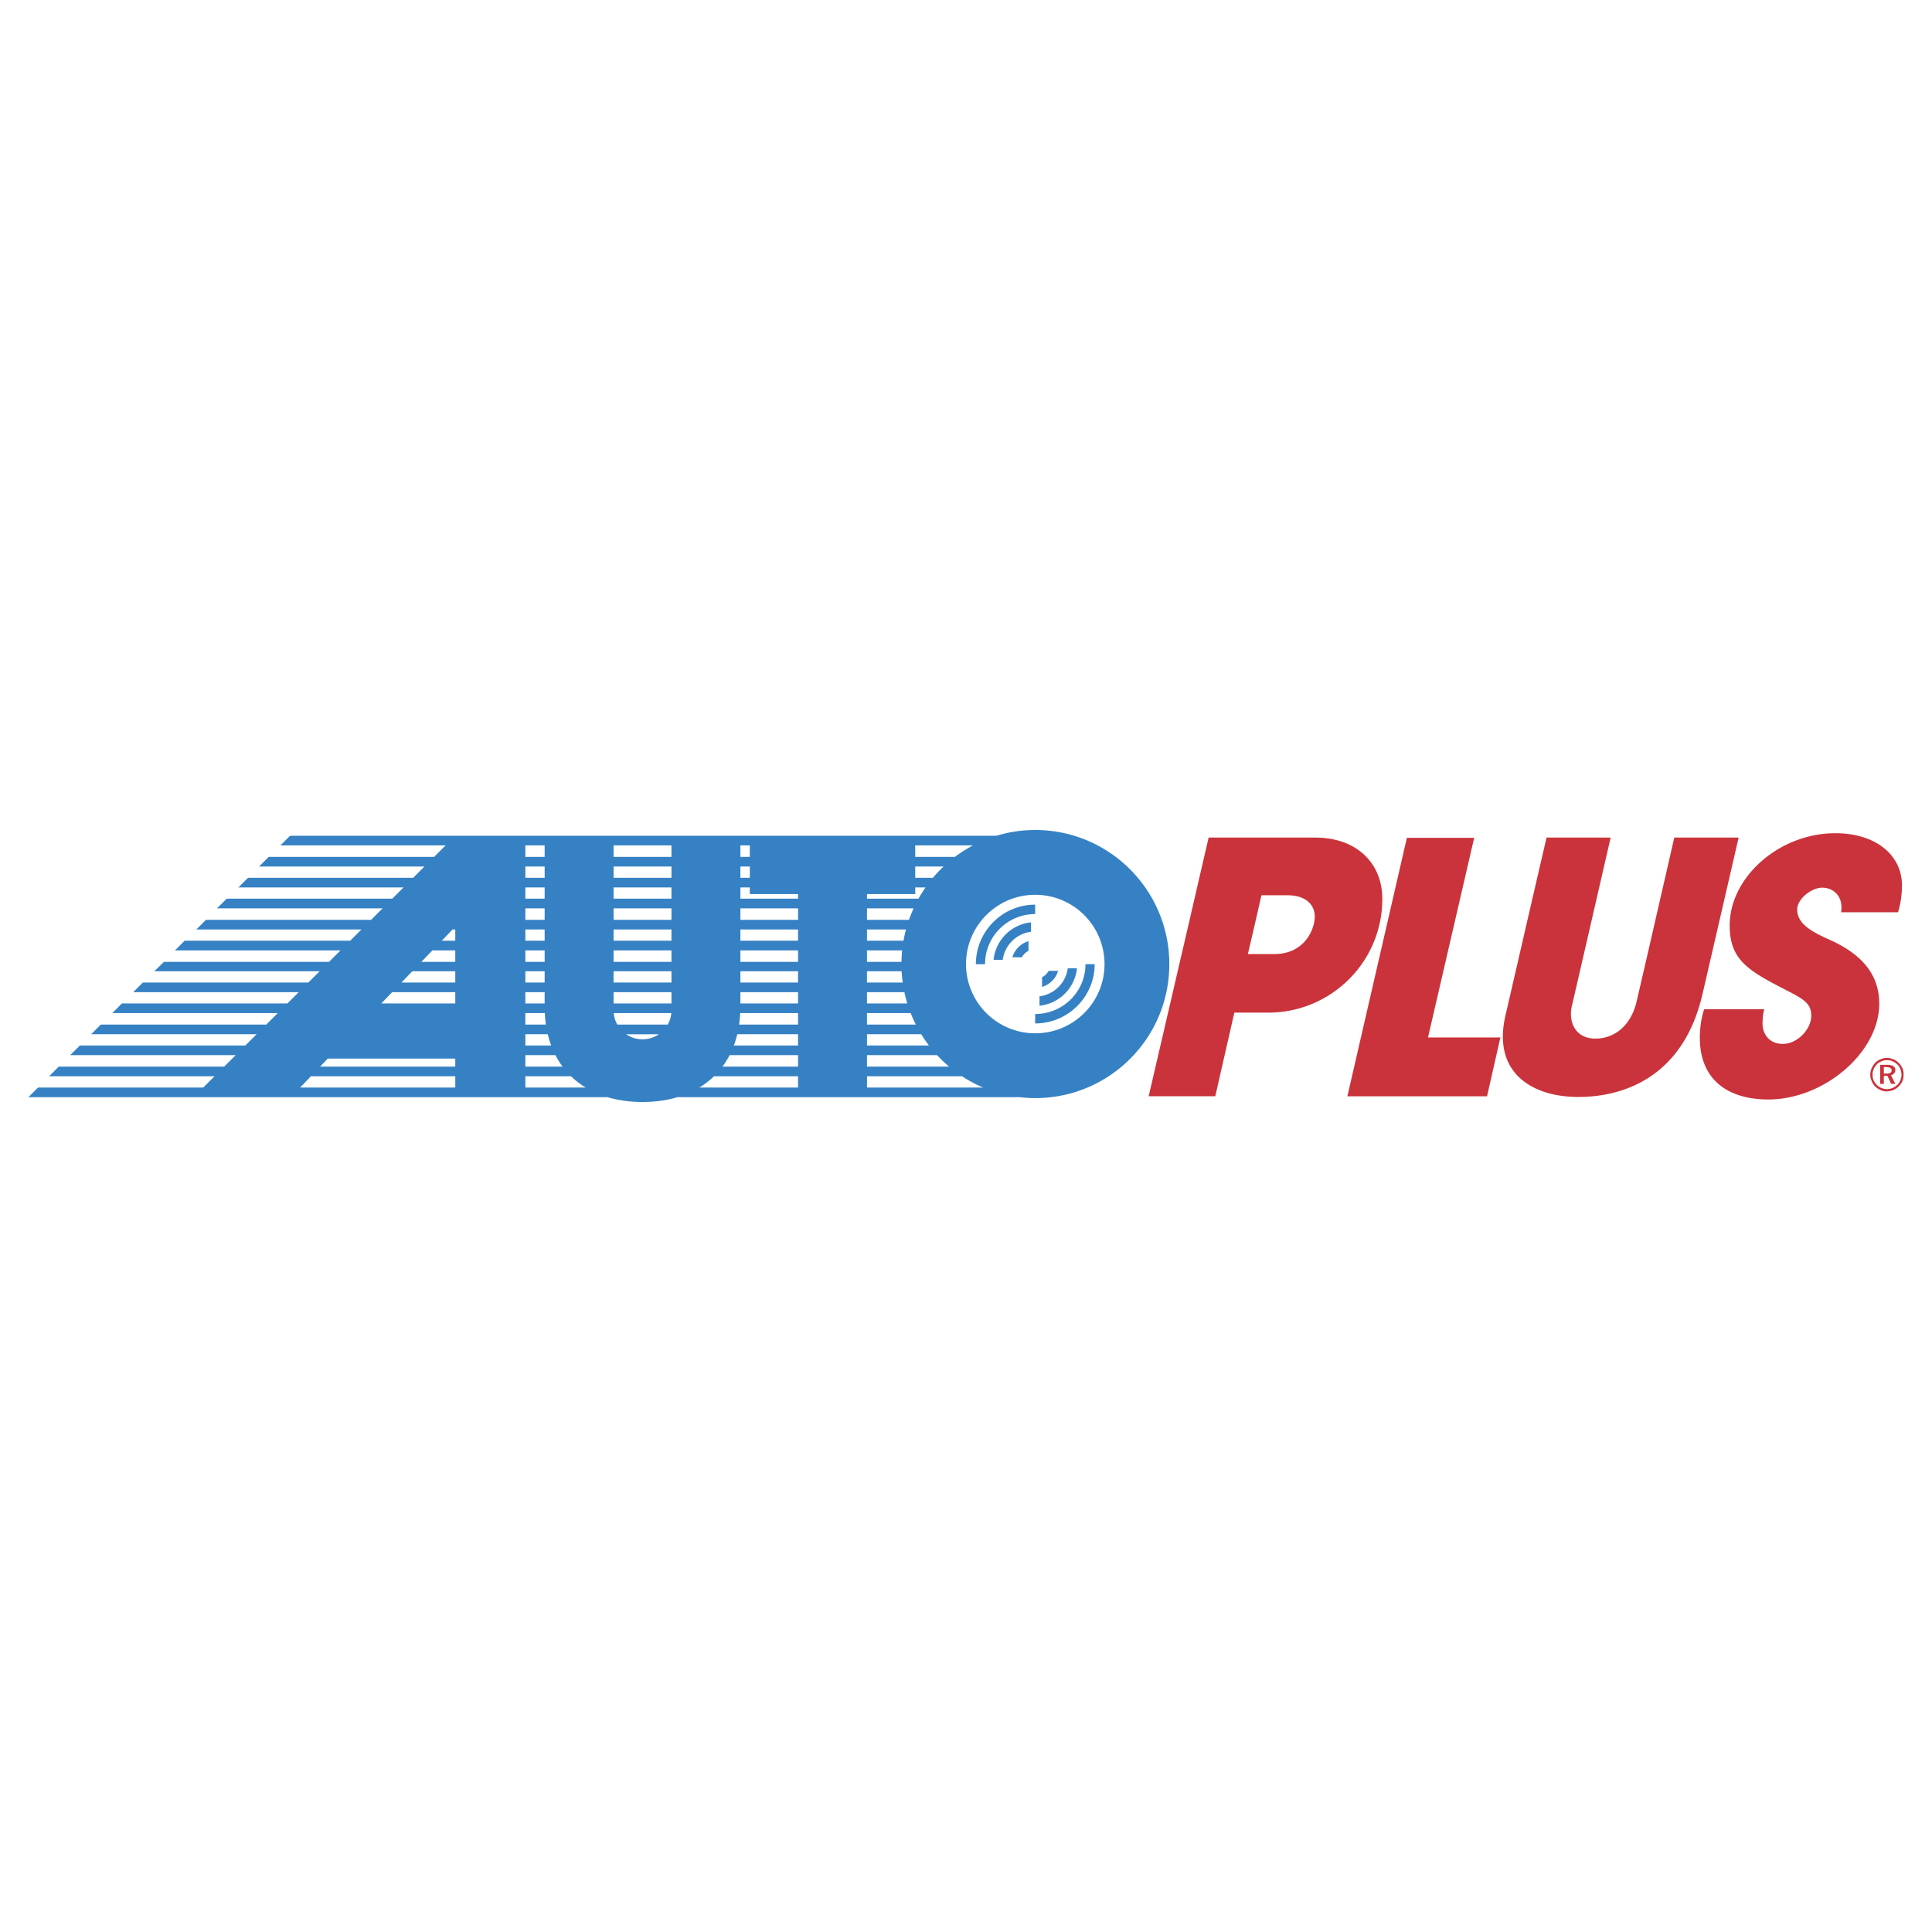 <svg xmlns="http://www.w3.org/2000/svg" width="2500" height="2500" viewBox="0 0 192.756 192.756"><g fill-rule="evenodd" clip-rule="evenodd"><path fill="#fff" d="M0 0h192.756v192.756H0V0z"/><path d="M103.277 82.809c-1.342 0-2.637.202-3.859.573H28.944l-.963.962h16.48l-1.147 1.146H26.811l-.962.963h16.5l-1.124 1.123H24.748l-.963.963h16.477l-1.124 1.123H22.616l-.962.962h16.52l-1.147 1.146H20.553l-.963.963h16.473l-1.125 1.123H18.421l-.963.963h16.517l-1.147 1.146h-16.47l-.962.94h16.491l-1.124 1.123H14.25l-.963.963H29.8l-1.125 1.123H12.164l-.962.963h16.511l-1.147 1.146h-16.51l-.963.963h16.509l-1.124 1.123H7.969l-.963.963h16.507l-1.147 1.146H5.86l-.963.962h16.506l-1.125 1.123H3.797l-.963.964h57.788c1.071.319 2.241.48 3.481.48s2.411-.161 3.481-.48H101.735c.506.058 1.02.092 1.541.092 7.402 0 13.387-5.983 13.387-13.363.001-7.382-5.983-13.387-13.386-13.387zm-8.584 23.609h-8.195v-1.146h6.995c.376.406.777.789 1.2 1.146zm-42.279-6.304v-1.123h1.925v1.123h-1.925zm27.209-10.91v.458h-5.754v-1.123h.94v.665h4.814zm11.752 13.019h-4.876v-1.146h4.362c.153.392.325.774.514 1.146zm-11.752-7.404v1.146h-5.754v-1.146h5.754zm-5.754-.963v-1.123h5.754v1.123h-5.754zm-6.877 2.109h-5.776v-1.146h5.776v1.146zm0 .94v1.123h-5.776v-1.123h5.776zm6.877 0h5.754v1.123h-5.754v-1.123zm5.754 2.086v1.123h-5.754v-1.123h5.754zm0 2.086v1.146h-5.882c.054-.369.091-.751.11-1.146h5.772zm10.899-.963h-4.023v-1.123h3.733c.081.38.178.755.29 1.123zm-.457-2.086h-3.567v-1.123h3.458c.02.379.058.753.109 1.123zm-.122-2.063h-3.444v-1.146h3.509c-.04.378-.059.761-.065 1.146zm.202-2.109h-3.646v-1.123h3.893c-.099.369-.181.744-.247 1.123zm.544-2.085h-4.19v-1.146h4.652c-.171.373-.325.755-.462 1.146zm-11.066 0h-5.754v-1.146h5.754v1.146zm-5.754-4.195v-1.123h.94v1.123h-.94zm-6.877 0h-5.776v-1.123h5.776v1.123zm0 .963v1.123h-5.776v-1.123h5.776zm0 2.086v1.146h-5.776v-1.146h5.776zm0 2.108v1.123h-5.776v-1.123h5.776zm-12.653 1.123h-1.925v-1.123h1.925v1.123zm0 .963v1.146h-1.925v-1.146h1.925zm0 2.086v1.123h-1.925v-1.123h1.925zm6.877 2.086h5.776v1.123h-5.776v-1.123zm5.763 2.086a2.877 2.877 0 0 1-.358 1.146h-5.033a2.871 2.871 0 0 1-.357-1.146h5.748zm-1.238 2.109a2.883 2.883 0 0 1-1.637.504c-.61 0-1.172-.186-1.637-.504h3.274zm7.817 0h6.064v1.123h-6.406c.134-.358.249-.732.342-1.123zm6.065 2.085v1.146H72.08a8.3 8.3 0 0 0 .714-1.146h6.829zm6.876-.962v-1.123h5.411c.239.389.498.763.773 1.123h-6.184zm5.141-14.647h-5.141v-.458h4.813v-.665h1.031c-.252.362-.487.736-.703 1.123zm1.44-2.086h-1.768v-1.123h2.829c-.374.354-.729.729-1.061 1.123zm4.002-3.232c-.633.335-1.238.717-1.806 1.146h-3.964v-1.146h5.77zm-22.273 0v1.146h-.94v-1.146h.94zm-7.817 0v1.146h-5.776v-1.146h5.776zm-14.578 0h1.925v1.146h-1.925v-1.146zm0 2.109h1.925v1.123h-1.925v-1.123zm0 2.086h1.925v1.123h-1.925v-1.123zm0 2.086h1.925v1.146h-1.925v-1.146zm-7.256 2.108h.265v1.123h-1.348l1.083-1.123zm-2.012 2.086h2.276v1.146h-3.381l1.105-1.146zm-2.011 2.086h4.288v1.123h-5.37l1.082-1.123zm-2.01 2.086h6.298v1.123h-7.382l1.084-1.123zm13.289 2.086h1.943c.019.395.057.776.11 1.146h-2.054v-1.146h.001zm0 2.109h2.236c.094.392.209.766.342 1.123h-2.578v-1.123zm3.001 2.085c.21.408.449.79.714 1.146h-3.715v-1.146h3.001zm-22.713.344h12.721v.803H31.938l.764-.803zm-2.751 2.888l1.07-1.123h14.402v1.123H29.951zm22.463 0v-1.123h4.56c.44.427.928.802 1.458 1.123h-6.018zm17.362 0a8.154 8.154 0 0 0 1.458-1.123h8.388v1.123h-9.846zm16.723 0v-1.123h9.487a13.1 13.1 0 0 0 2.093 1.123h-11.58zm16.778-5.409a6.905 6.905 0 0 1-6.899-6.898c0-3.828 3.095-6.923 6.899-6.923a6.916 6.916 0 0 1 6.922 6.923c0 3.804-3.094 6.898-6.922 6.898z" fill="#3581c4"/><path d="M103.277 91.198a4.995 4.995 0 0 0-4.998 4.998h-.916c0-3.278 2.658-5.938 5.914-5.938v.94z" fill="#3581c4"/><path d="M100.045 95.759a3.258 3.258 0 0 1 2.82-2.796v-.94a4.193 4.193 0 0 0-3.736 3.736h.916zM101.947 95.507c.16-.275.391-.504.666-.642v-.962a2.39 2.39 0 0 0-1.605 1.604h.939zM103.277 101.168c2.773 0 5.02-2.223 5.02-4.973h.918c0 3.254-2.66 5.913-5.938 5.913v-.94z" fill="#3581c4"/><path d="M106.531 96.607a3.256 3.256 0 0 1-2.818 2.796v.94a4.199 4.199 0 0 0 3.736-3.736h-.918zM104.629 96.859c-.16.275-.389.504-.664.642v.963a2.4 2.4 0 0 0 1.605-1.604h-.941v-.001z" fill="#3581c4"/><path d="M137.912 89.685c0-3.645-2.637-6.121-6.693-6.121h-10.635l-1.996 8.642-3.986 17.168h6.646l1.902-8.344h3.393c6.211.001 11.369-5.018 11.369-11.345zm-10.773 5.501h-2.637l.688-2.957.666-2.911h2.566c1.926 0 2.75 1.008 2.75 2.109 0 1.352-1.053 3.759-4.033 3.759zM147.08 83.588h-6.715l-5.937 25.787h13.935l1.33-5.868h-7.22l4.607-19.919zM173.463 83.564h-6.418s-3.209 14.028-3.758 16.344c-.529 2.314-2.109 3.713-4.127 3.713-1.926 0-2.705-1.582-2.338-3.232.389-1.649 3.873-16.824 3.873-16.824H154.3c-1.605 6.9-3.277 14.211-4.104 17.765-1.328 5.776 2.752 8.114 7.266 8.114 4.77 0 10.545-2.178 12.402-10.292.917-3.943 3.599-15.588 3.599-15.588zM189.371 91.015a9.49 9.49 0 0 0 .389-2.682c0-3.002-2.59-5.203-6.646-5.203-5.639 0-10.543 4.424-10.543 9.191 0 3.416 1.787 4.493 5.592 6.441 1.879.963 2.545 1.375 2.545 2.591 0 1.306-1.354 2.796-2.844 2.796-1.396 0-2.016-1.055-2.016-2.018 0-.435.045-1.077.184-1.443h-6.006c-.299.848-.436 1.971-.436 2.819 0 4.446 3.07 6.188 6.83 6.188 5.547 0 11.072-4.676 11.072-9.559 0-2.934-1.766-4.974-5.043-6.418-1.949-.871-3.141-1.65-3.141-2.979 0-1.077 1.443-2.177 2.498-2.177 1.078 0 2.133.825 1.879 2.453h5.686zM188.34 107.105c.113-.023.205-.046.275-.068.068-.069.113-.139.113-.229 0-.114-.045-.206-.113-.253a.502.502 0 0 0-.275-.068v-.252c.252.022.436.046.549.138a.421.421 0 0 1 .207.39.445.445 0 0 1-.115.32.501.501 0 0 1-.32.184l.436.871h-.412l-.344-.733v-.3h-.001zm0 1.765c.184 0 .367-.046.549-.114a1.766 1.766 0 0 0 .918-.894c.092-.206.115-.412.115-.642s-.023-.436-.115-.642c-.092-.184-.207-.367-.367-.527s-.32-.275-.527-.366a2.334 2.334 0 0 0-.572-.138v.229c.184 0 .344.047.48.115.184.068.344.184.482.32.137.115.229.275.297.459s.115.367.115.573c0 .183-.047.366-.115.526a1.326 1.326 0 0 1-.297.459c-.16.138-.322.252-.482.321-.16.068-.32.091-.48.114v.207h-.001zm-.092-2.407h-.299v.643h.391v.298l-.047-.069h-.344v.803h-.365v-1.902h.756v.252c-.024-.025-.069-.025-.092-.025zm.092-.916v.229h-.068c-.207 0-.391.023-.551.115-.184.068-.344.16-.459.298a1.366 1.366 0 0 0-.32.481 1.187 1.187 0 0 0-.115.55c0 .184.023.367.092.55.092.161.184.321.32.459.139.138.299.252.482.321.16.068.344.114.527.114h.092v.206c-.023.023-.047.023-.068.023-.23 0-.436-.046-.643-.138s-.391-.206-.551-.367a1.4 1.4 0 0 1-.344-.55 1.434 1.434 0 0 1-.137-.619c0-.229.045-.436.137-.642s.207-.39.367-.55c.16-.161.32-.275.527-.344.184-.092.412-.138.643-.138.022.002.045.002.069.002z" fill="#ca333b"/></g></svg>
